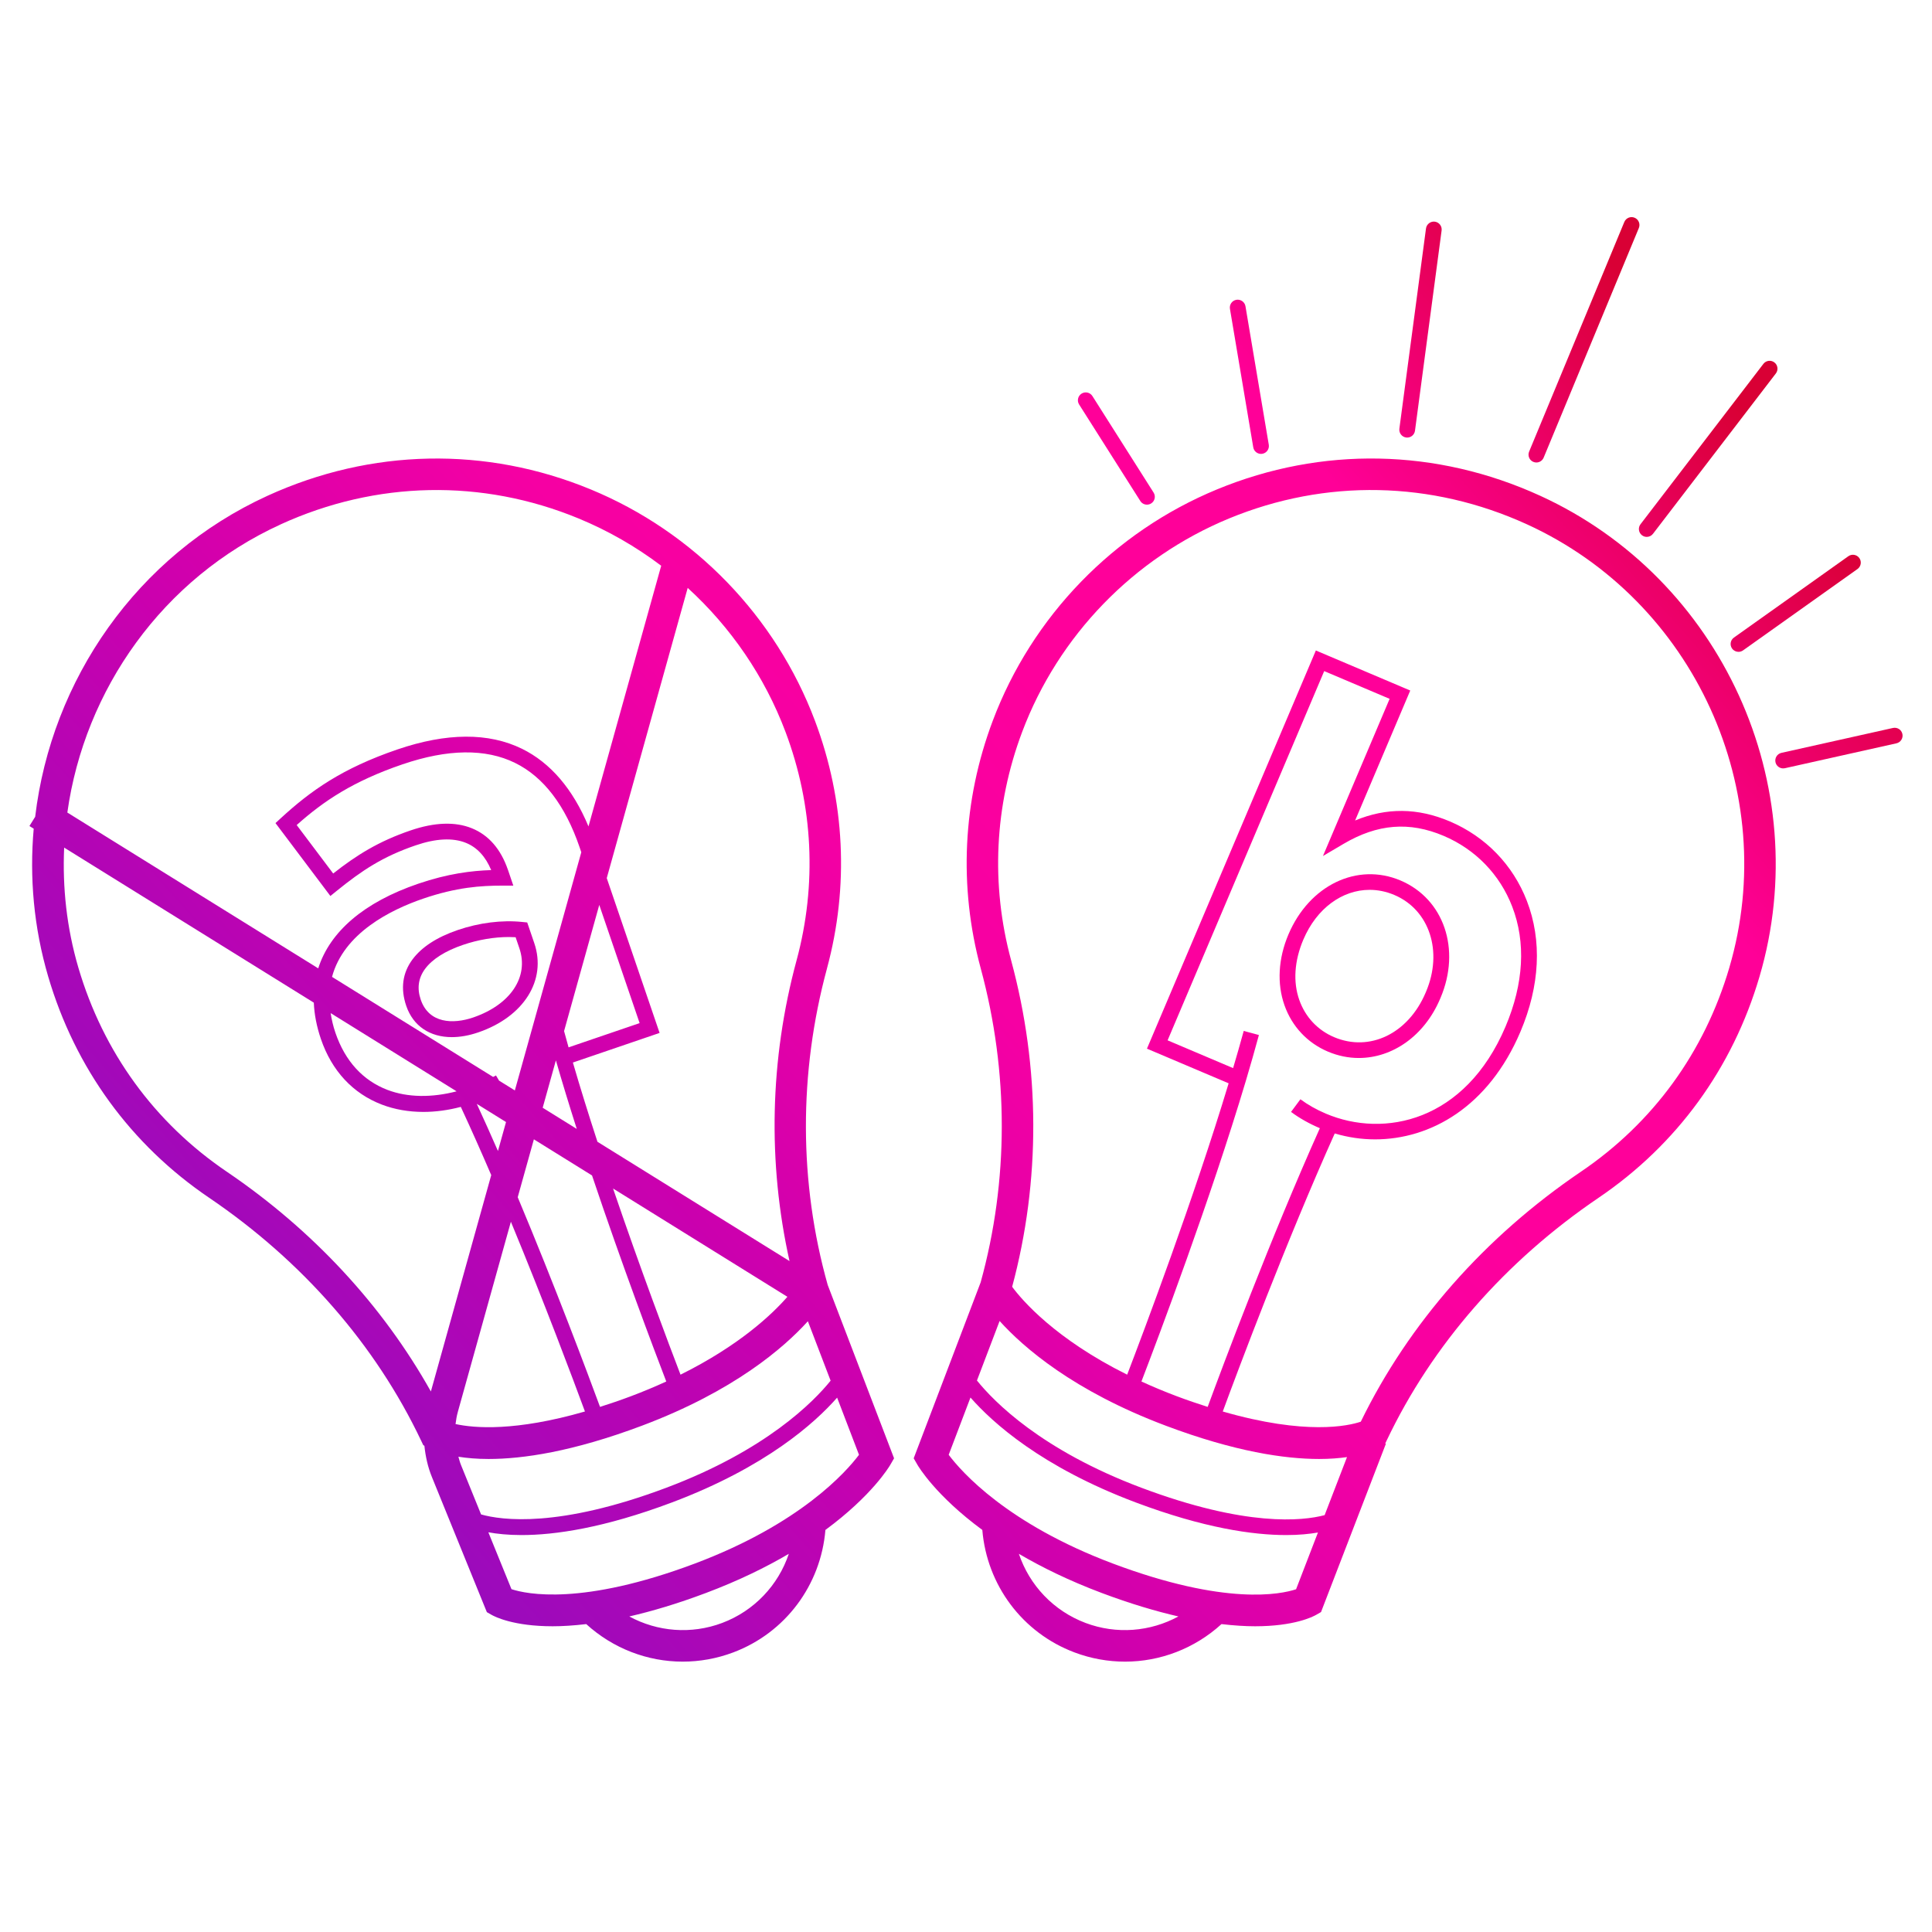 <?xml version="1.0" encoding="UTF-8"?>
<svg xmlns="http://www.w3.org/2000/svg" xmlns:xlink="http://www.w3.org/1999/xlink" id="Ebene_3" viewBox="0 0 150 150">
  <defs>
    <linearGradient id="Unbenannter_Verlauf_2" x1="1.528" y1="116.138" x2="118.165" y2="12.506" gradientUnits="userSpaceOnUse">
      <stop offset="0" stop-color="#6400be"></stop>
      <stop offset=".101" stop-color="#920cbe"></stop>
      <stop offset=".348" stop-color="#cc00ae"></stop>
      <stop offset=".527" stop-color="#f600a3"></stop>
      <stop offset=".664" stop-color="#ff009b"></stop>
      <stop offset=".823" stop-color="#ff0098"></stop>
      <stop offset="1" stop-color="#d90035"></stop>
    </linearGradient>
    <linearGradient id="Unbenannter_Verlauf_2-2" x1="26.583" y1="144.337" x2="143.22" y2="40.705" xlink:href="#Unbenannter_Verlauf_2"></linearGradient>
    <linearGradient id="Unbenannter_Verlauf_2-3" x1="-2.974" y1="111.071" x2="113.663" y2="7.439" xlink:href="#Unbenannter_Verlauf_2"></linearGradient>
    <linearGradient id="Unbenannter_Verlauf_2-4" x1="27.173" y1="145" x2="143.81" y2="41.368" xlink:href="#Unbenannter_Verlauf_2"></linearGradient>
    <linearGradient id="Unbenannter_Verlauf_2-5" x1="10.542" y1="126.283" x2="127.179" y2="22.651" xlink:href="#Unbenannter_Verlauf_2"></linearGradient>
    <linearGradient id="Unbenannter_Verlauf_2-6" x1="4.549" y1="119.538" x2="121.186" y2="15.906" xlink:href="#Unbenannter_Verlauf_2"></linearGradient>
    <linearGradient id="Unbenannter_Verlauf_2-7" x1=".507" y1="114.988" x2="117.144" y2="11.356" xlink:href="#Unbenannter_Verlauf_2"></linearGradient>
    <linearGradient id="Unbenannter_Verlauf_2-8" x1="-1.283" y1="112.974" x2="115.354" y2="9.342" xlink:href="#Unbenannter_Verlauf_2"></linearGradient>
    <linearGradient id="Unbenannter_Verlauf_2-9" x1="19" y1="135.802" x2="135.637" y2="32.17" xlink:href="#Unbenannter_Verlauf_2"></linearGradient>
    <linearGradient id="Unbenannter_Verlauf_2-10" x1="27.952" y1="145.877" x2="144.589" y2="42.245" xlink:href="#Unbenannter_Verlauf_2"></linearGradient>
    <linearGradient id="Unbenannter_Verlauf_2-11" x1="35.014" y1="153.826" x2="151.651" y2="50.194" xlink:href="#Unbenannter_Verlauf_2"></linearGradient>
  </defs>
  <path d="m64.204,75.198c1.726-6.377,1.405-13.025-.927-19.227-3.052-8.117-9.402-14.669-17.422-17.977-8.129-3.355-17.034-3.178-25.077.494-10.172,4.647-16.789,14.319-18.047,24.926l-.445.718.331.206c-.335,3.785.004,7.672,1.125,11.482,2.092,7.112,6.414,13.052,12.497,17.175,7.242,4.912,12.932,11.432,16.458,18.858l.165.347.088.05c.087.822.263,1.635.575,2.405l4.274,10.512.366.209c.263.15,1.708.887,4.743.887.762,0,1.637-.055,2.607-.169,2.08,1.894,4.753,2.915,7.488,2.915,1.316,0,2.645-.234,3.926-.716,4.05-1.524,6.801-5.227,7.156-9.509,3.613-2.659,4.953-4.91,5.039-5.058l.291-.504-5.152-13.457c-2.236-7.948-2.257-16.441-.058-24.567Zm-17.618,34.033c-.953-2.585-3.483-9.351-6.39-16.279l1.254-4.494,4.515,2.804c2.329,6.947,4.789,13.456,5.764,15.997-.852.39-1.761.774-2.743,1.143-.845.318-1.637.585-2.4.828Zm-1.171.357c-5.408,1.56-8.594,1.294-10.047.975.038-.325.096-.648.184-.965l4.113-14.743c2.621,6.334,4.852,12.296,5.75,14.733Zm-5.976-42.045c-.554-1.62-1.499-2.709-2.809-3.238-1.295-.524-2.894-.465-4.754.169-2.486.847-4.195,1.92-6.007,3.345l-2.834-3.763c2.1-1.871,4.375-3.401,8.211-4.712,3.514-1.199,6.458-1.238,8.745-.111,2.211,1.086,3.898,3.294,5.013,6.56l.128.375-5.159,18.493-1.226-.762-.239-.402c-.07.041-.151.075-.223.116l-12.506-7.768c.907-3.392,4.538-5.208,7.086-6.078,2.587-.883,4.468-1.007,6.115-1.007h.874l-.414-1.219Zm3.721,14.786c.495,1.721,1.044,3.514,1.621,5.32l-2.647-1.644,1.025-3.676Zm.634-2.274l2.733-9.797,3.133,9.176-5.517,1.883c-.12-.427-.236-.847-.348-1.262Zm-8.345,4.675c-1.918.501-3.796.486-5.363-.11-1.904-.727-3.292-2.231-4.045-4.44-.183-.535-.292-1.036-.37-1.523l9.778,6.073Zm3.839,2.384l-.627,2.249c-.545-1.246-1.095-2.473-1.644-3.659l2.271,1.411Zm13.547,19.615c-.927-2.419-3.093-8.156-5.238-14.454l13.536,8.408c-1.208,1.385-3.751,3.786-8.298,6.046Zm8.154-49.899c2.151,5.72,2.447,11.85.857,17.729-2.085,7.701-2.251,15.716-.548,23.35l-14.912-9.262c-.678-2.079-1.327-4.16-1.907-6.153l6.732-2.298-4.103-12.02,6.285-22.532c3.347,3.056,5.977,6.88,7.596,11.186Zm-39.195-16.12c7.416-3.387,15.631-3.551,23.128-.457,2.302.95,4.455,2.189,6.413,3.672l-5.645,20.238c-1.218-2.914-2.95-4.939-5.161-6.027-2.593-1.272-5.848-1.256-9.679.053-4.288,1.466-6.72,3.195-9.054,5.34l-.407.375,4.262,5.661.492-.399c1.949-1.58,3.576-2.664,6.126-3.533,1.573-.539,2.886-.604,3.903-.195.865.35,1.525,1.06,1.964,2.115-1.516.05-3.351.269-5.667,1.059-4.208,1.437-6.854,3.716-7.762,6.571l-19.479-12.098c1.338-9.539,7.381-18.176,16.565-22.373Zm-4.184,50.262c-5.609-3.802-9.594-9.28-11.525-15.842-.909-3.091-1.242-6.235-1.104-9.323l19.383,12.039c.038.902.217,1.843.55,2.821.845,2.473,2.482,4.234,4.736,5.095.991.378,2.081.567,3.222.567.944,0,1.922-.132,2.905-.39.79,1.698,1.584,3.487,2.362,5.296l-4.686,16.799c-3.737-6.665-9.155-12.524-15.842-17.061Zm17.981,22.129c.644.101,1.41.174,2.342.174,2.659,0,6.539-.565,11.912-2.586,7.146-2.687,11.023-6.057,12.878-8.108l1.766,4.615c-1.332,1.649-5.012,5.399-12.746,8.308-8.364,3.145-12.794,2.527-14.392,2.076l-1.563-3.847c-.084-.205-.136-.42-.198-.632Zm20.476,12.905c-2.409.904-5.03.68-7.209-.505,1.744-.401,3.713-.98,5.958-1.825,2.54-.955,4.655-1.998,6.427-3.037-.818,2.437-2.685,4.429-5.176,5.367Zm-2.11-4.616c-8.767,3.295-13.079,2.376-14.246,1.993l-1.795-4.416c.667.121,1.512.215,2.575.215,2.584,0,6.393-.544,11.683-2.534,7.287-2.74,11.102-6.178,12.82-8.135l1.699,4.438c-1.005,1.337-4.555,5.361-12.735,8.439Z" style="fill:url(#Unbenannter_Verlauf_2);"></path>
  <path d="m119.573,38.488c-8.042-3.676-16.948-3.849-25.079-.494-8.019,3.308-14.368,9.86-17.42,17.976-2.333,6.202-2.654,12.851-.927,19.229,2.18,8.053,2.172,16.469-.008,24.359l-5.2,13.665.29.502c.086.149,1.426,2.399,5.038,5.058.355,4.282,3.108,7.986,7.158,9.51,1.281.482,2.61.716,3.926.716,2.734,0,5.407-1.021,7.486-2.915.97.114,1.845.169,2.607.169,3.034,0,4.48-.736,4.743-.887l.377-.216,5.036-13.068-.049-.019.104-.22c3.525-7.427,9.217-13.947,16.458-18.857,6.083-4.126,10.405-10.064,12.496-17.176,4.369-14.848-2.955-30.898-17.035-37.332Zm-22.848,45.436c.363-1.219.705-2.413,1.016-3.565l-1.179-.317c-.252.931-.536,1.907-.824,2.886l-5.086-2.157,12.159-28.667,5.079,2.154-5.176,12.203,1.597-.942c2.639-1.555,5.109-1.751,7.772-.624,2.473,1.049,4.364,3,5.325,5.495,1.069,2.771.901,5.964-.519,9.315-3.134,7.38-9.431,8.676-13.953,6.757-.729-.31-1.393-.685-1.972-1.114l-.728.981c.656.487,1.404.909,2.222,1.257.005.002.011.004.016.006-3.804,8.48-7.512,18.384-8.71,21.639-.764-.244-1.555-.511-2.401-.829-.981-.369-1.891-.752-2.743-1.143,1.319-3.439,5.362-14.151,8.105-23.335Zm-6.222,26.765c5.374,2.022,9.254,2.586,11.913,2.586.846,0,1.557-.06,2.165-.146l-1.737,4.506c-1.708.451-6.086.936-14.239-2.131-7.754-2.917-11.432-6.679-12.755-8.321l1.759-4.621c1.849,2.049,5.728,5.431,12.894,8.126Zm-6.219,15.317c-2.491-.937-4.359-2.93-5.178-5.367,1.772,1.039,3.887,2.082,6.427,3.037,2.245.844,4.214,1.423,5.958,1.825-2.18,1.185-4.802,1.409-7.207.505Zm16.342-2.616c-1.18.391-5.462,1.297-14.233-2-8.188-3.08-11.738-7.109-12.737-8.44l1.692-4.446c1.714,1.956,5.529,5.4,12.828,8.144,5.291,1.99,9.099,2.534,11.683,2.534,1.008,0,1.815-.086,2.466-.198l-1.698,4.406Zm33.638-48.26c-1.93,6.562-5.915,12.04-11.524,15.842-7.463,5.061-13.363,11.764-17.089,19.408-.971.329-4.268,1.069-10.716-.791,1.222-3.318,4.917-13.176,8.694-21.588,1.008.299,2.061.46,3.13.46,4.298,0,8.808-2.515,11.288-8.36,1.513-3.566,1.686-7.076.501-10.15-1.082-2.806-3.209-4.999-5.989-6.179-2.492-1.056-4.909-1.082-7.348-.069l4.28-10.091-7.328-3.109-13.114,30.915,6.342,2.69c-2.701,8.943-6.555,19.171-7.878,22.621-5.577-2.772-8.147-5.765-8.93-6.822,2.213-8.223,2.188-16.975-.08-25.348-1.591-5.879-1.295-12.009.856-17.729,2.814-7.484,8.671-13.526,16.065-16.577,7.499-3.093,15.714-2.931,23.131.457,12.984,5.933,19.736,20.73,15.708,34.419Z" style="fill:url(#Unbenannter_Verlauf_2-2);"></path>
  <path d="m32.024,74.491c-.767,1.036-.945,2.252-.482,3.608.536,1.569,1.843,2.424,3.537,2.424.634,0,1.322-.119,2.046-.366,3.545-1.21,5.336-4.061,4.356-6.932l-.548-1.605-.389-.039c-1.575-.165-3.348.061-5.008.628-1.616.553-2.797,1.32-3.512,2.283Zm7.49-1.741c.174,0,.347.005.518.016l.291.853c.76,2.226-.684,4.387-3.594,5.381-1.553.528-3.43.469-4.063-1.388-.301-.88-.186-1.684.339-2.393.556-.749,1.567-1.39,2.924-1.853,1.184-.405,2.426-.616,3.584-.616Z" style="fill:url(#Unbenannter_Verlauf_2-3);"></path>
  <path d="m103.101,81.647c.789.335,1.598.495,2.395.495,2.608,0,5.09-1.709,6.313-4.591l.035-.081c1.597-3.764.26-7.68-3.108-9.109-3.349-1.419-7.074.35-8.704,4.194-.79,1.862-.899,3.811-.307,5.49.581,1.647,1.779,2.926,3.375,3.602Zm-1.91-8.696c1.035-2.439,3.03-3.864,5.146-3.864.637,0,1.285.129,1.921.399,2.727,1.158,3.784,4.385,2.461,7.506l-.035.082c-1.347,3.173-4.336,4.622-7.107,3.449-1.276-.541-2.234-1.565-2.7-2.885-.491-1.39-.391-3.025.313-4.687Z" style="fill:url(#Unbenannter_Verlauf_2-4);"></path>
  <path d="m119.05,35.861c.076.032.155.047.234.047.24,0,.467-.142.565-.377l7.391-17.829c.129-.311-.019-.67-.331-.798-.309-.13-.668.018-.798.331l-7.391,17.829c-.129.311.019.67.331.798Z" style="fill:url(#Unbenannter_Verlauf_2-5);"></path>
  <path d="m109.173,33.968c.026.004.054.005.081.005.301,0,.563-.223.605-.531l2.067-15.546c.044-.334-.191-.641-.526-.686-.319-.045-.641.19-.686.526l-2.067,15.546c-.044.334.191.641.526.686Z" style="fill:url(#Unbenannter_Verlauf_2-6);"></path>
  <path d="m97.904,35.24c.035,0,.068-.002.103-.008.333-.056.557-.371.501-.704l-1.81-10.751c-.056-.333-.375-.555-.704-.501-.333.056-.557.371-.501.704l1.81,10.751c.05.298.309.51.602.51Z" style="fill:url(#Unbenannter_Verlauf_2-7);"></path>
  <path d="m88.533,38.897c.116.184.314.284.516.284.112,0,.226-.031.327-.095.285-.18.37-.557.189-.843l-4.75-7.493c-.18-.286-.56-.37-.843-.189-.285.18-.37.557-.189.843l4.75,7.493Z" style="fill:url(#Unbenannter_Verlauf_2-8);"></path>
  <path d="m127.482,41.557c.11.086.241.127.371.127.183,0,.365-.082.485-.24l9.539-12.449c.205-.267.155-.65-.113-.856-.265-.205-.652-.156-.856.113l-9.539,12.449c-.205.267-.155.65.113.856Z" style="fill:url(#Unbenannter_Verlauf_2-9);"></path>
  <path d="m134.478,50.352c.119.167.307.257.498.257.123,0,.247-.037.354-.113l8.885-6.317c.274-.196.339-.576.143-.852-.197-.274-.579-.338-.852-.143l-8.885,6.317c-.274.196-.339.576-.143.852Z" style="fill:url(#Unbenannter_Verlauf_2-10);"></path>
  <path d="m147.7,56.981c-.074-.327-.389-.533-.73-.463l-8.659,1.933c-.329.074-.536.401-.463.73.064.284.316.477.597.477.043,0,.088-.005.134-.014l8.659-1.933c.329-.074.536-.401.463-.73Z" style="fill:url(#Unbenannter_Verlauf_2-11);"></path>
</svg>
